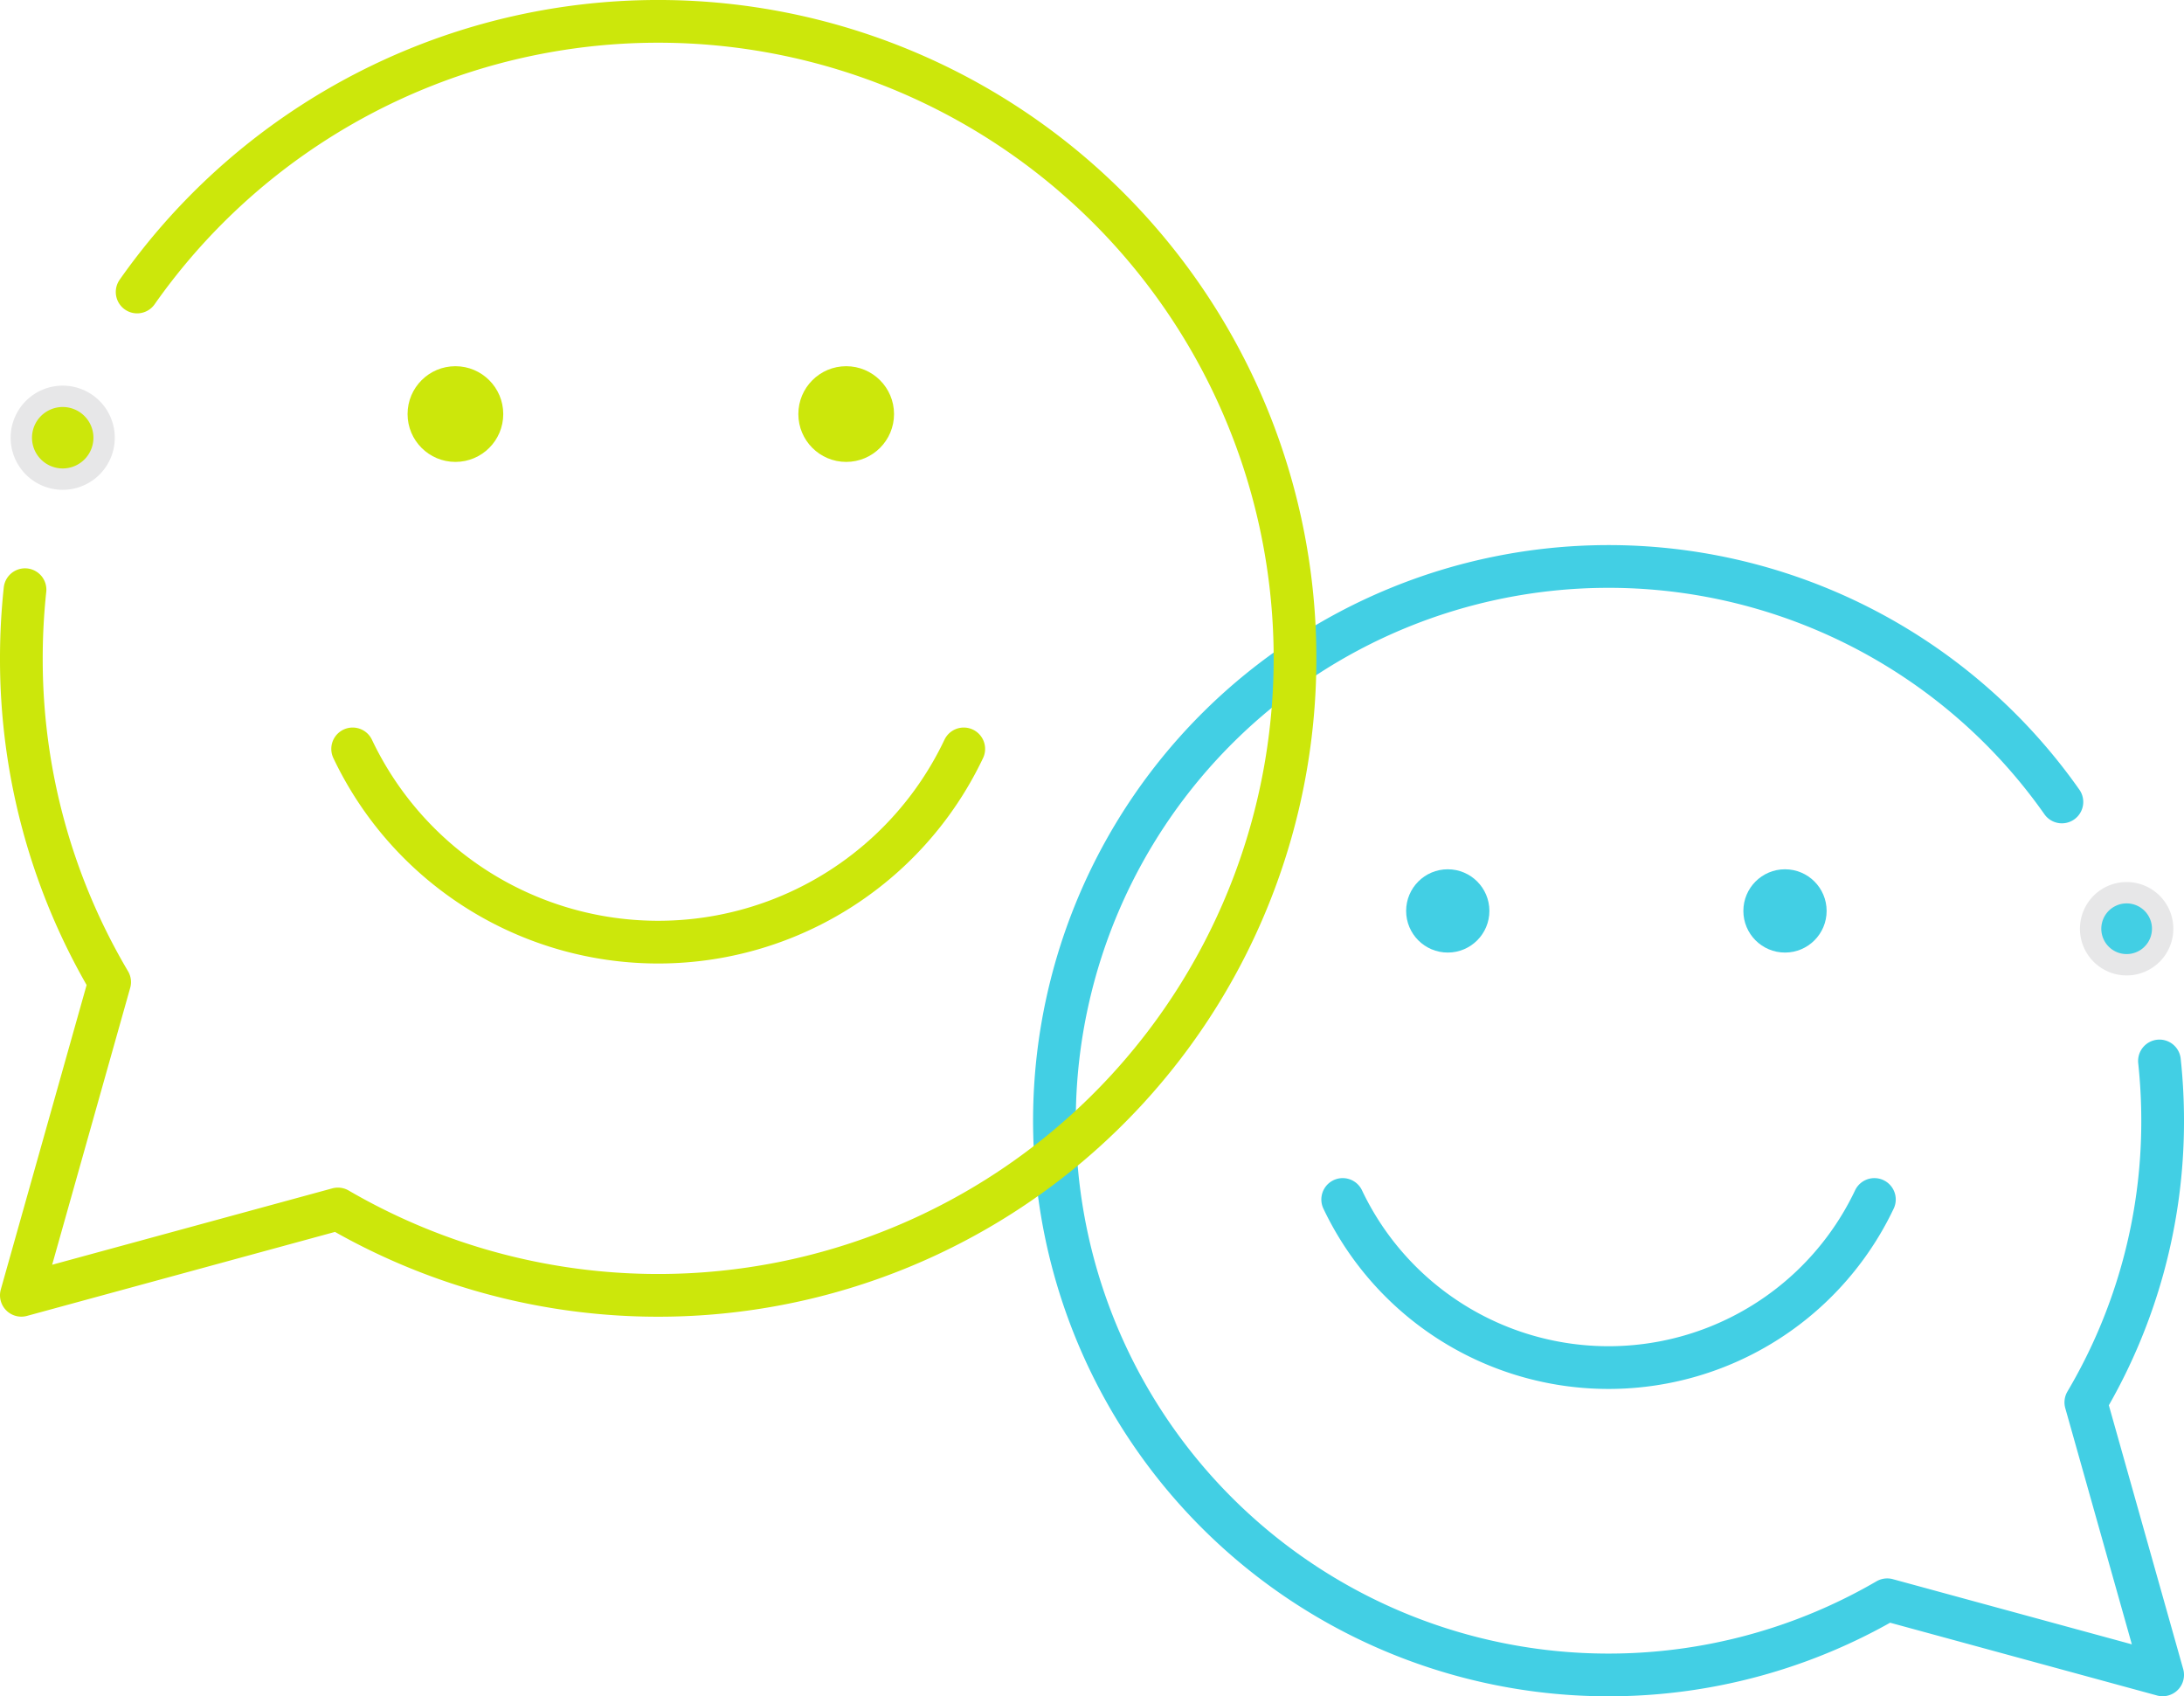 <svg id="Ebene_1" data-name="Ebene 1" xmlns="http://www.w3.org/2000/svg" viewBox="0 0 102.253 79.4"><defs><style>.cls-1,.cls-6{fill:#cce70b;}.cls-2,.cls-5{fill:none;stroke-linecap:round;stroke-linejoin:round;stroke-width:2px;}.cls-2{stroke:#42cfe4;}.cls-3,.cls-4{fill:#42cfe4;}.cls-4,.cls-6{stroke:#e7e7e8;stroke-miterlimit:10;}.cls-5{stroke:#cce70b;}</style></defs><title>smile-secondary</title><circle class="cls-1" cx="39.618" cy="19.382" r="2.24"/><path class="cls-2" d="M101.104,49.663a26.237,26.237,0,0,1,.149,2.795A25.821,25.821,0,0,1,97.657,65.644l3.596,12.756L88.358,74.885a25.944,25.944,0,1,1,8.178-37.346"/><circle class="cls-3" cx="83.572" cy="42.64" r="1.949"/><circle class="cls-3" cx="67.783" cy="42.64" r="1.949"/><path class="cls-2" d="M62.864,56.147a13.778,13.778,0,0,0,24.893,0"/><path class="cls-4" d="M99.567,45.16a1.686,1.686,0,1,0-1.192-.494A1.686,1.686,0,0,0,99.567,45.16Z"/><path class="cls-5" d="M1.171,27.603A30.152,30.152,0,0,0,1,30.816,29.678,29.678,0,0,0,5.133,45.971L1,60.632l14.821-4.04A29.818,29.818,0,1,0,6.421,13.668"/><circle class="cls-1" cx="21.322" cy="19.382" r="2.24"/><path class="cls-5" d="M45.122,35.056a15.835,15.835,0,0,1-28.611 0"/><path class="cls-6" d="M2.937,22.428a1.938,1.938,0,1,1,1.37-.568A1.938,1.938,0,0,1,2.937,22.428Z"/></svg>